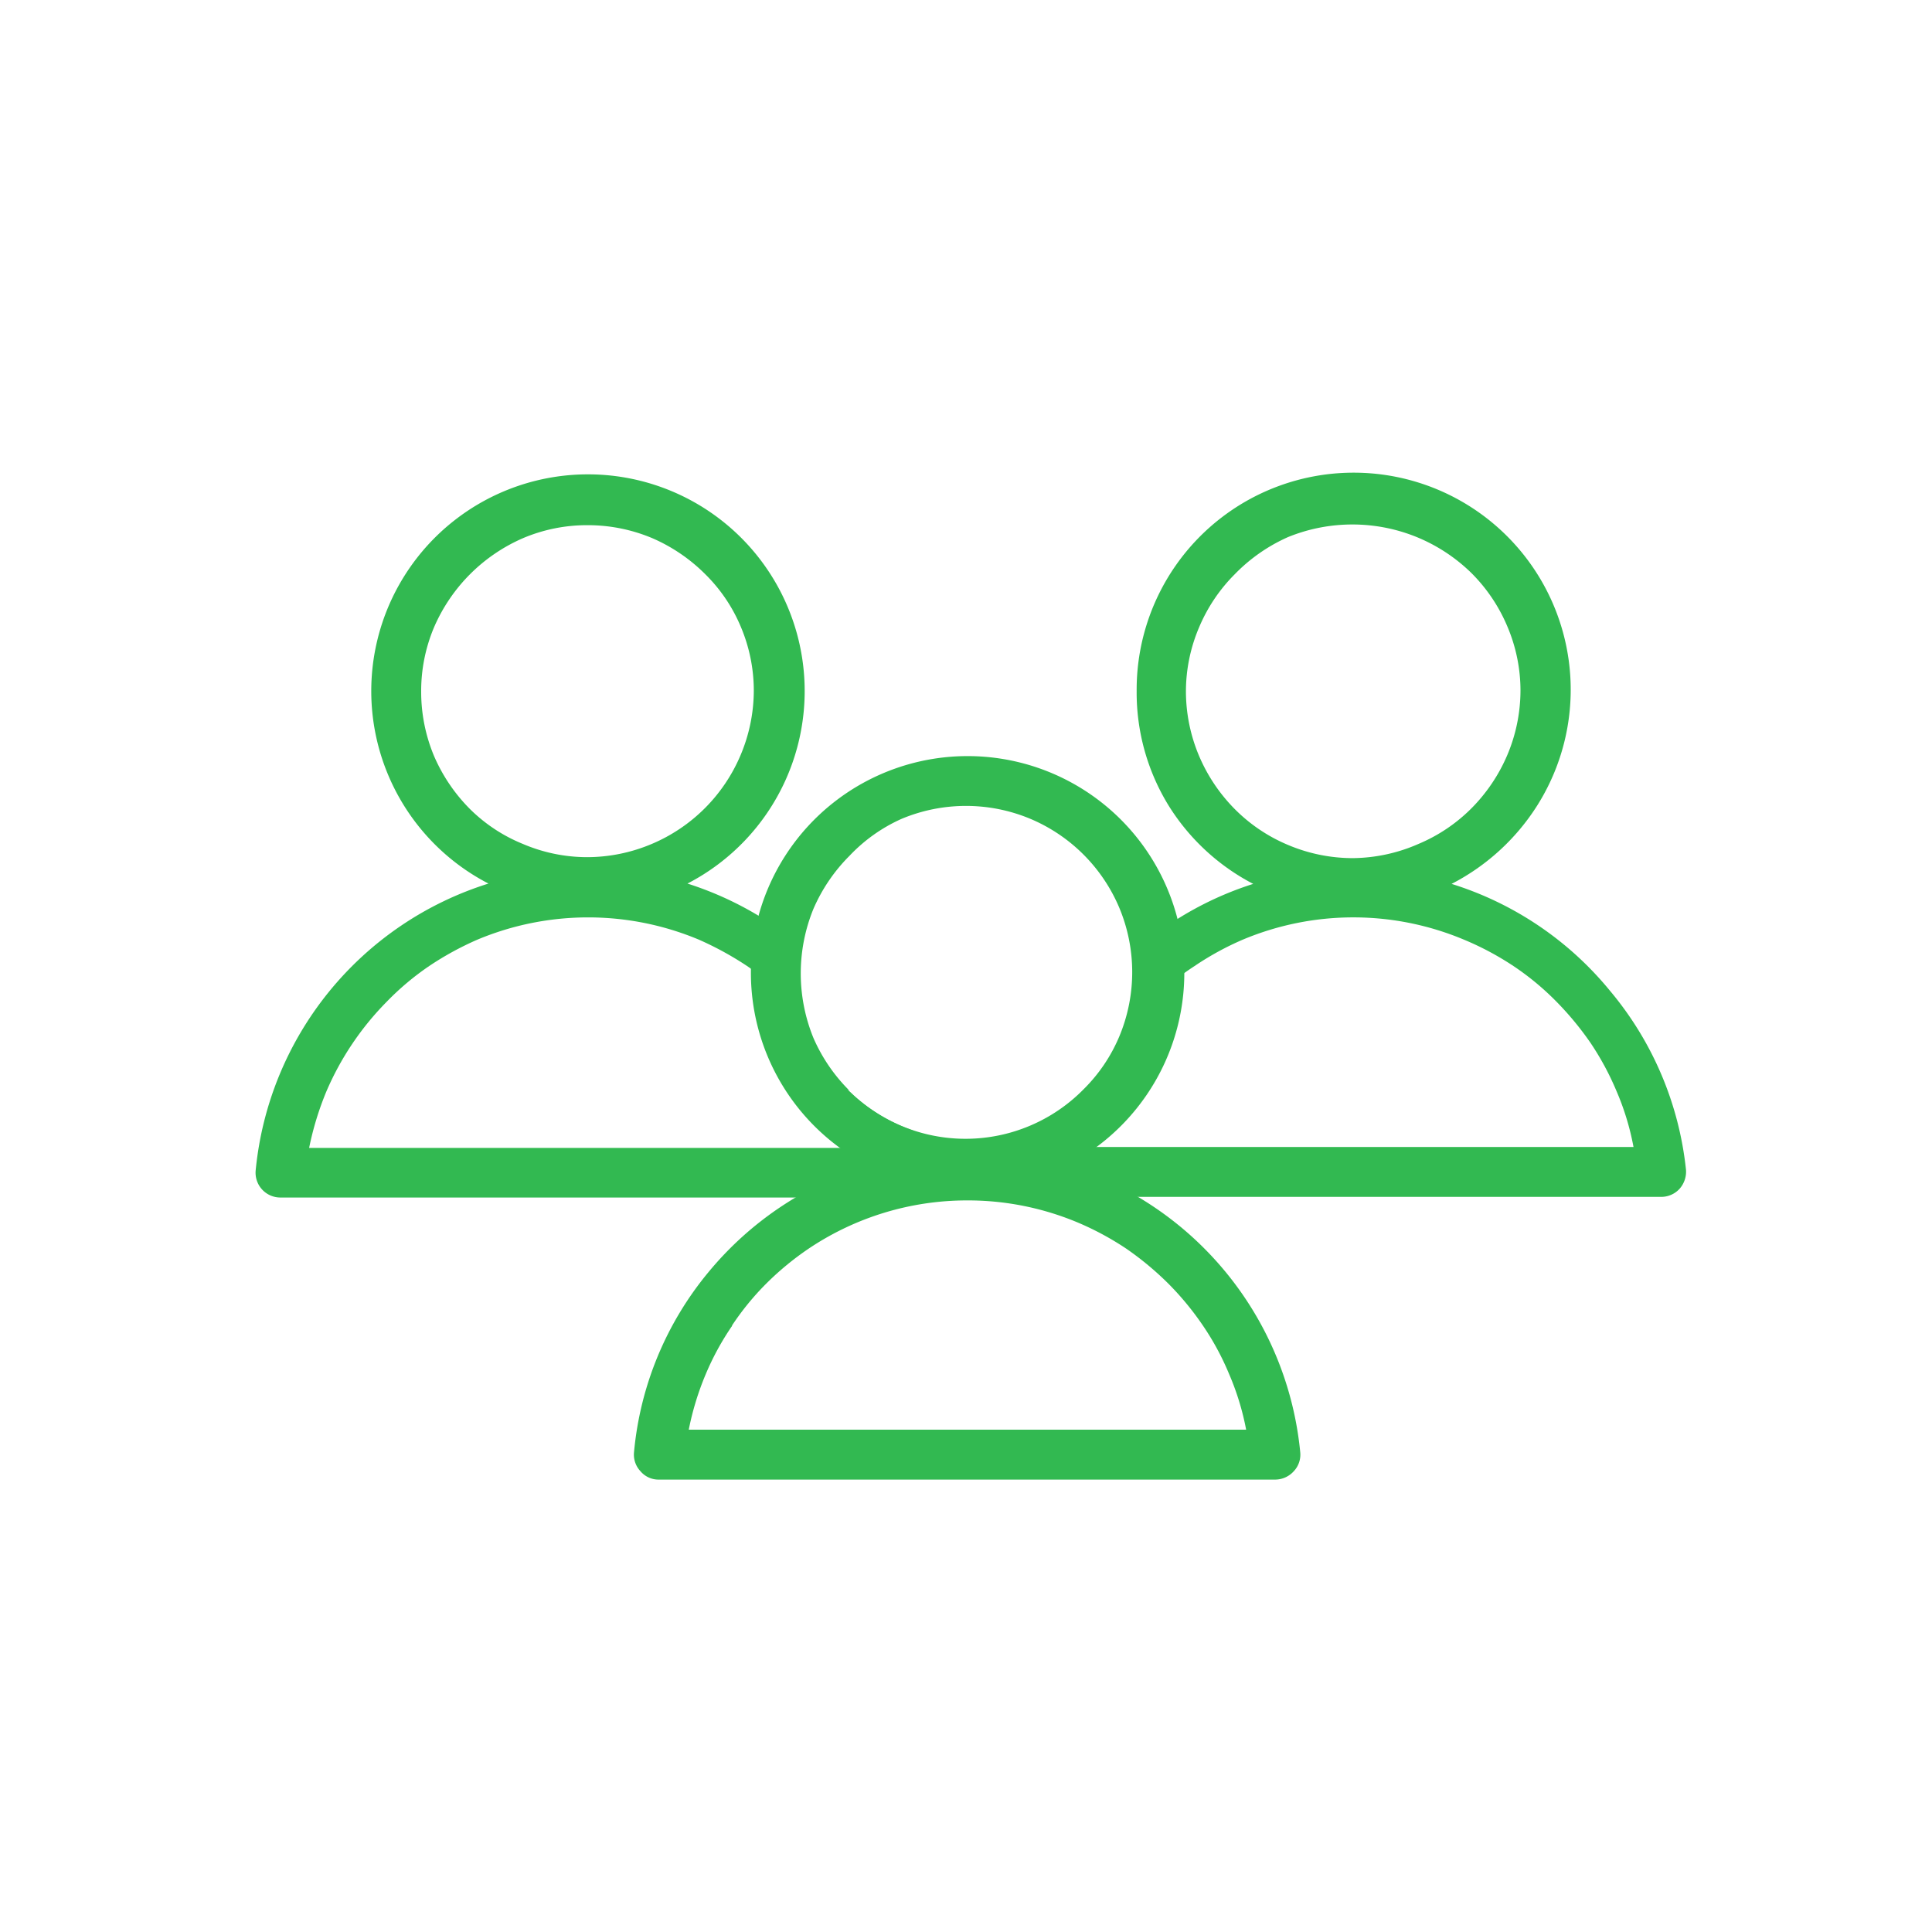 <svg id="Layer_1" data-name="Layer 1" xmlns="http://www.w3.org/2000/svg" viewBox="0 0 60 60"><defs><style>.cls-1{fill:#32b951;}</style></defs><path class="cls-1" d="M40.38,45.1a10.38,10.38,0,0,0-7.24-8.91,6.73,6.73,0,1,0-6.18,0A10.39,10.39,0,0,0,22,39.51a10.22,10.22,0,0,0-2.31,5.59.75.75,0,0,0,.2.59.73.73,0,0,0,.57.26H39.61a.78.78,0,0,0,.57-.26A.75.75,0,0,0,40.38,45.1Zm-14-11.23a5.26,5.26,0,0,1-1.12-1.64,5.3,5.3,0,0,1,0-4,5.3,5.3,0,0,1,1.12-1.65A5.06,5.06,0,0,1,28,25.43a5.18,5.18,0,0,1,4,0,5.18,5.18,0,0,1,2.76,2.76,5.18,5.18,0,0,1,0,4,5.06,5.06,0,0,1-1.11,1.64,5.14,5.14,0,0,1-7.33,0Zm-3.65,7.3a8.39,8.39,0,0,1,1.07-1.31,9.06,9.06,0,0,1,1.31-1.08,8.82,8.82,0,0,1,4.93-1.5,8.81,8.81,0,0,1,3.44.69,9.07,9.07,0,0,1,1.5.81,9.55,9.55,0,0,1,1.3,1.08,9.06,9.06,0,0,1,1.08,1.31,8.34,8.34,0,0,1,.81,1.5,8.22,8.22,0,0,1,.53,1.73H21.39a8.86,8.86,0,0,1,.53-1.73A8.38,8.38,0,0,1,22.74,41.17Z"/><path class="cls-1" d="M26.39,33.91h0a8.13,8.13,0,0,1,.53,1.74H9.6a9.46,9.46,0,0,1,.53-1.74A9,9,0,0,1,12,31.12,8.45,8.45,0,0,1,13.33,30a9.48,9.48,0,0,1,1.5-.82,8.9,8.9,0,0,1,6.87,0,9.94,9.94,0,0,1,1.5.82,8.87,8.87,0,0,1,1.3,1.08c.17.16.32.34.48.52A5.19,5.19,0,0,1,24.73,30a5.36,5.36,0,0,1,.05-.7,10.4,10.4,0,0,0-3.43-1.86,6.73,6.73,0,1,0-6.18,0,10.38,10.38,0,0,0-7.23,8.91.77.77,0,0,0,.77.84H27.82a.77.77,0,0,0,.77-.84,9.87,9.87,0,0,0-.21-1.23A5.44,5.44,0,0,1,26.39,33.91ZM14.6,25.13a5.3,5.3,0,0,1-1.12-1.65,5.16,5.16,0,0,1-.4-2,5.08,5.08,0,0,1,.4-2,5.31,5.31,0,0,1,2.77-2.77,5.08,5.08,0,0,1,2-.4,5.16,5.16,0,0,1,2,.4,5.3,5.3,0,0,1,1.65,1.12A5,5,0,0,1,23,19.45a5.09,5.09,0,0,1,.41,2,5.17,5.17,0,0,1-.41,2,5.18,5.18,0,0,1-2.76,2.76,5.17,5.17,0,0,1-2,.41,5.09,5.09,0,0,1-2-.41A5,5,0,0,1,14.6,25.13Z"/><path class="cls-1" d="M50,30.77a10.32,10.32,0,0,0-4.92-3.32A6.87,6.87,0,0,0,47.75,25,6.74,6.74,0,1,0,35.3,21.46a6.7,6.7,0,0,0,1,3.57,6.78,6.78,0,0,0,2.62,2.42,10.25,10.25,0,0,0-3.42,1.86,5.36,5.36,0,0,1,0,.7,5.5,5.5,0,0,1-.25,1.63c.15-.18.31-.36.47-.52A8.45,8.45,0,0,1,37.1,30a9.06,9.06,0,0,1,1.5-.82,8.87,8.87,0,0,1,6.86,0A9.06,9.06,0,0,1,47,30a8.45,8.45,0,0,1,1.31,1.08,9.55,9.55,0,0,1,1.08,1.3,8.69,8.69,0,0,1,.81,1.5,8.13,8.13,0,0,1,.53,1.74H33.37a8.75,8.75,0,0,1,.53-1.74h0a5.36,5.36,0,0,1-2,1.22,9.86,9.86,0,0,0-.2,1.23.76.76,0,0,0,.19.59.79.79,0,0,0,.58.25H51.59a.77.77,0,0,0,.57-.25.8.8,0,0,0,.2-.59A10.31,10.31,0,0,0,50,30.77Zm-8-4.12a5.17,5.17,0,0,1-2-.41,5.11,5.11,0,0,1-1.65-1.11,5.27,5.27,0,0,1-1.11-1.65,5.17,5.17,0,0,1-.41-2,5.09,5.09,0,0,1,.41-2,5.16,5.16,0,0,1,1.11-1.65A5.3,5.3,0,0,1,40,16.68a5.3,5.3,0,0,1,4,0A5.3,5.3,0,0,1,45.7,17.8a5.16,5.16,0,0,1,1.11,1.65,5.09,5.09,0,0,1,.41,2,5.17,5.17,0,0,1-.41,2,5.27,5.27,0,0,1-1.11,1.65,5.11,5.11,0,0,1-1.65,1.11A5.17,5.17,0,0,1,42,26.65Z"/></svg>